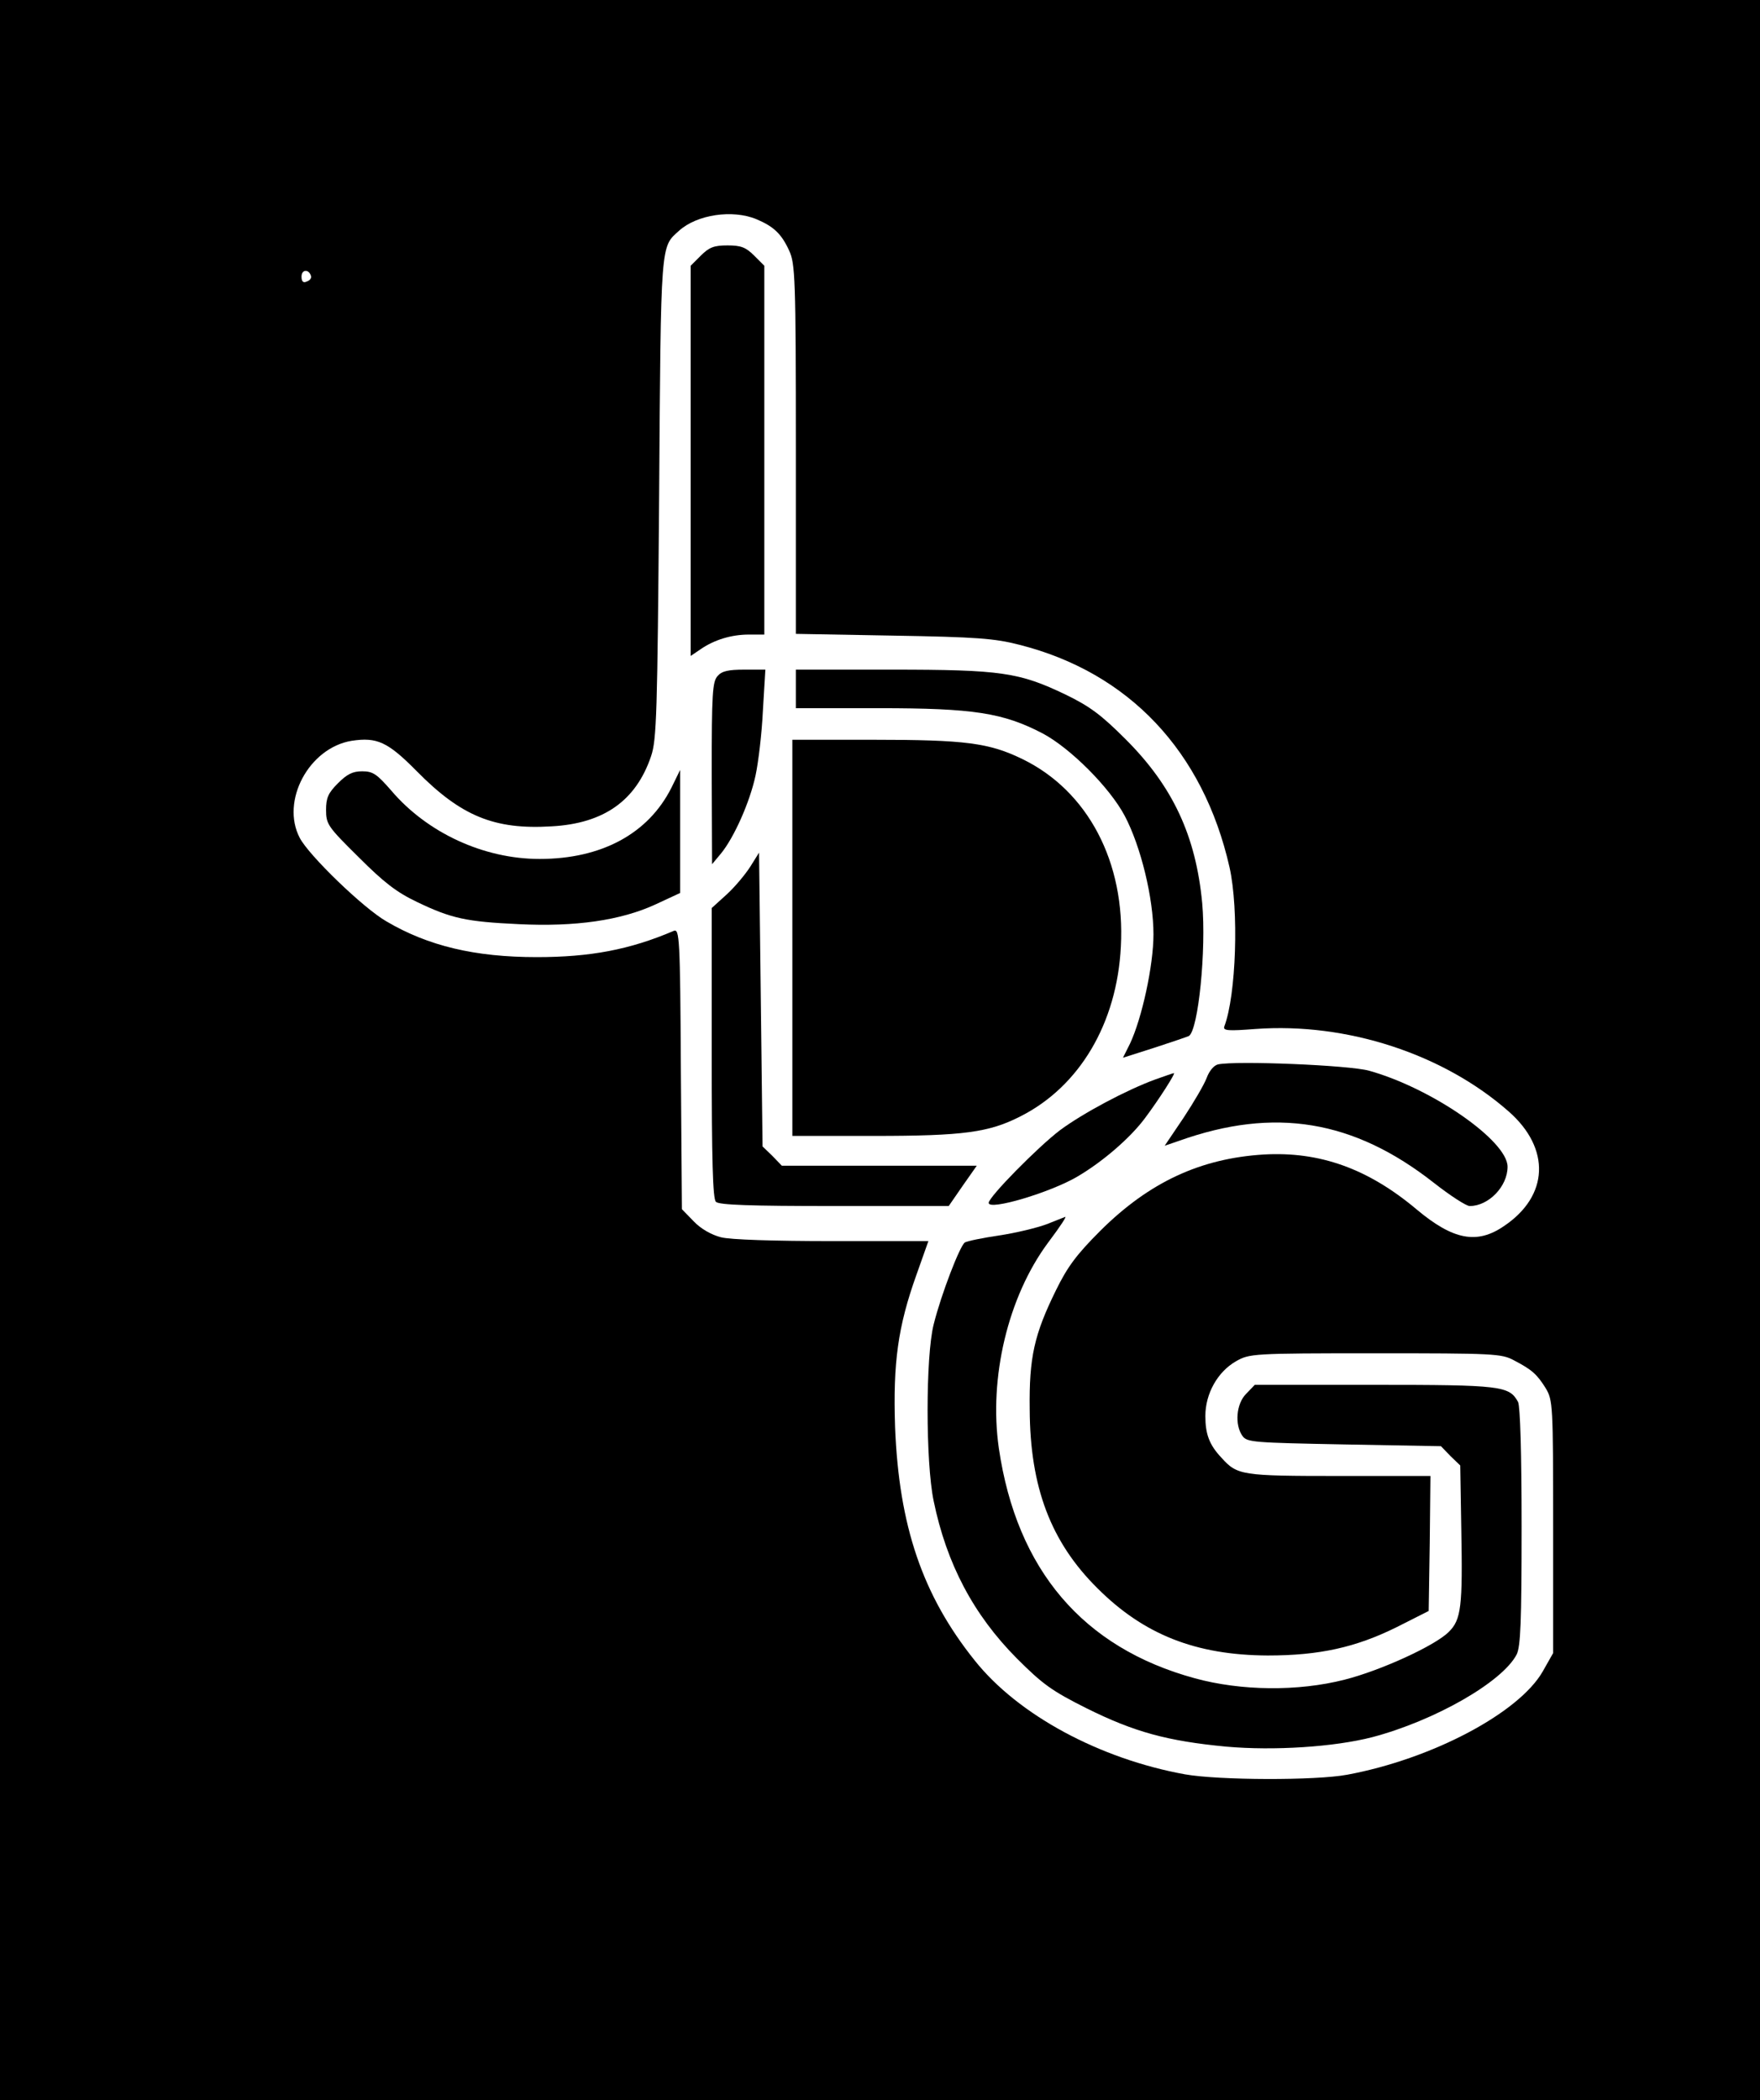 <?xml version="1.0" standalone="no"?>
<!DOCTYPE svg PUBLIC "-//W3C//DTD SVG 20010904//EN"
 "http://www.w3.org/TR/2001/REC-SVG-20010904/DTD/svg10.dtd">
<svg version="1.0" xmlns="http://www.w3.org/2000/svg"
 width="502pt" height="599pt" viewBox="0 0 502 599"
 preserveAspectRatio="xMidYMid meet">
<g transform="translate(0,599) scale(0.1,-0.1)"
fill="#000000" stroke="none">
<path d="M0 2995 l0 -2995 2510 0 2510 0 0 2995 0 2995 -2510 0 -2510 0 0
-2995z m2157 2370 c50 -21 72 -42 94 -90 17 -37 19 -77 19 -566 l0 -527 278
-5 c238 -4 289 -8 359 -26 313 -79 525 -304 600 -635 27 -121 19 -365 -15
-454 -4 -12 11 -13 89 -7 260 19 536 -71 723 -236 119 -105 114 -240 -14 -326
-77 -53 -145 -40 -249 47 -139 117 -277 166 -436 157 -181 -11 -327 -79 -466
-217 -69 -69 -94 -103 -127 -170 -62 -126 -77 -192 -75 -340 1 -222 60 -378
193 -510 132 -132 280 -191 486 -192 147 0 251 23 368 81 l91 46 3 193 2 192
-260 0 c-279 0 -291 2 -336 52 -35 37 -46 68 -46 119 0 64 35 126 87 156 39
22 45 23 398 23 337 0 360 -1 395 -20 52 -27 66 -40 91 -80 20 -34 21 -46 21
-395 l0 -360 -30 -53 c-68 -118 -315 -249 -557 -294 -90 -17 -367 -16 -463 1
-243 44 -476 169 -600 325 -149 186 -216 384 -227 666 -6 183 8 286 61 434
l34 96 -274 0 c-166 0 -292 4 -318 11 -27 7 -57 24 -77 45 l-34 35 -3 400 c-2
374 -4 400 -20 394 -126 -54 -239 -75 -391 -75 -177 0 -310 32 -429 102 -66
38 -221 188 -247 238 -55 105 26 257 148 277 72 11 103 -3 185 -86 127 -129
222 -168 385 -158 149 8 241 73 284 200 16 47 18 121 23 737 5 738 4 714 57
762 51 46 152 61 220 33z m-1270 -162 c2 -6 -3 -13 -12 -16 -10 -5 -15 0 -15
14 0 21 21 22 27 2z"/>
<path d="M1999 5261 l-29 -29 0 -557 0 -556 28 19 c39 27 88 42 138 42 l44 0
0 526 0 526 -29 29 c-24 24 -38 29 -76 29 -38 0 -52 -5 -76 -29z"/>
<path d="M2047 4062 c-15 -16 -17 -50 -17 -278 l1 -259 25 30 c38 46 83 148
99 223 8 37 18 120 21 185 l7 117 -60 0 c-45 0 -64 -4 -76 -18z"/>
<path d="M2270 4025 l0 -55 238 0 c268 0 353 -13 466 -72 79 -42 191 -154 234
-235 46 -87 82 -235 82 -338 0 -89 -33 -240 -67 -312 l-20 -40 91 29 c49 16
93 31 97 33 27 17 50 246 38 379 -18 192 -84 333 -218 467 -70 70 -102 94
-172 128 -132 63 -182 71 -496 71 l-273 0 0 -55z"/>
<path d="M2260 3315 l0 -565 233 0 c256 0 328 10 418 56 168 85 275 265 286
484 13 241 -94 444 -281 535 -95 46 -161 55 -428 55 l-228 0 0 -565z"/>
<path d="M964 3756 c-28 -28 -34 -42 -34 -76 0 -41 5 -48 93 -135 72 -72 108
-100 167 -128 98 -47 140 -56 290 -63 162 -8 291 11 389 56 l71 33 0 175 0
176 -25 -51 c-66 -131 -199 -203 -376 -203 -159 0 -320 74 -423 195 -41 47
-52 55 -83 55 -27 0 -43 -8 -69 -34z"/>
<path d="M2140 3518 c-14 -22 -44 -58 -67 -79 l-43 -39 0 -413 c0 -308 3 -416
12 -425 9 -9 98 -12 338 -12 l326 0 40 58 40 57 -278 0 -278 0 -27 28 -28 27
-5 419 -5 419 -25 -40z"/>
<path d="M3474 2954 c-12 -3 -25 -19 -32 -38 -7 -19 -37 -70 -66 -114 l-54
-80 41 14 c272 97 498 60 727 -120 46 -36 92 -66 102 -66 54 0 108 56 108 112
0 74 -216 224 -395 274 -58 16 -379 29 -431 18z"/>
<path d="M3295 2911 c-82 -30 -206 -96 -272 -145 -63 -48 -203 -190 -203 -207
0 -23 177 30 253 75 70 41 150 109 193 167 39 52 89 130 82 128 -2 0 -25 -8
-53 -18z"/>
<path d="M2985 2498 c-27 -10 -88 -25 -136 -32 -47 -7 -91 -16 -97 -20 -14 -9
-68 -149 -89 -234 -23 -91 -23 -393 0 -503 37 -180 114 -325 237 -449 74 -74
100 -93 200 -143 135 -67 229 -93 398 -109 136 -12 307 -1 416 27 178 47 371
157 412 236 11 23 14 90 14 364 0 212 -4 343 -10 356 -25 46 -47 49 -410 49
l-341 0 -24 -25 c-29 -28 -34 -89 -11 -121 13 -18 32 -19 290 -24 l276 -5 27
-28 28 -27 3 -182 c4 -220 0 -258 -36 -293 -39 -39 -194 -110 -297 -136 -133
-34 -296 -32 -427 4 -319 87 -508 309 -559 656 -29 201 26 432 140 586 39 52
54 76 49 74 -2 -1 -25 -10 -53 -21z"/>
</g>
</svg>

